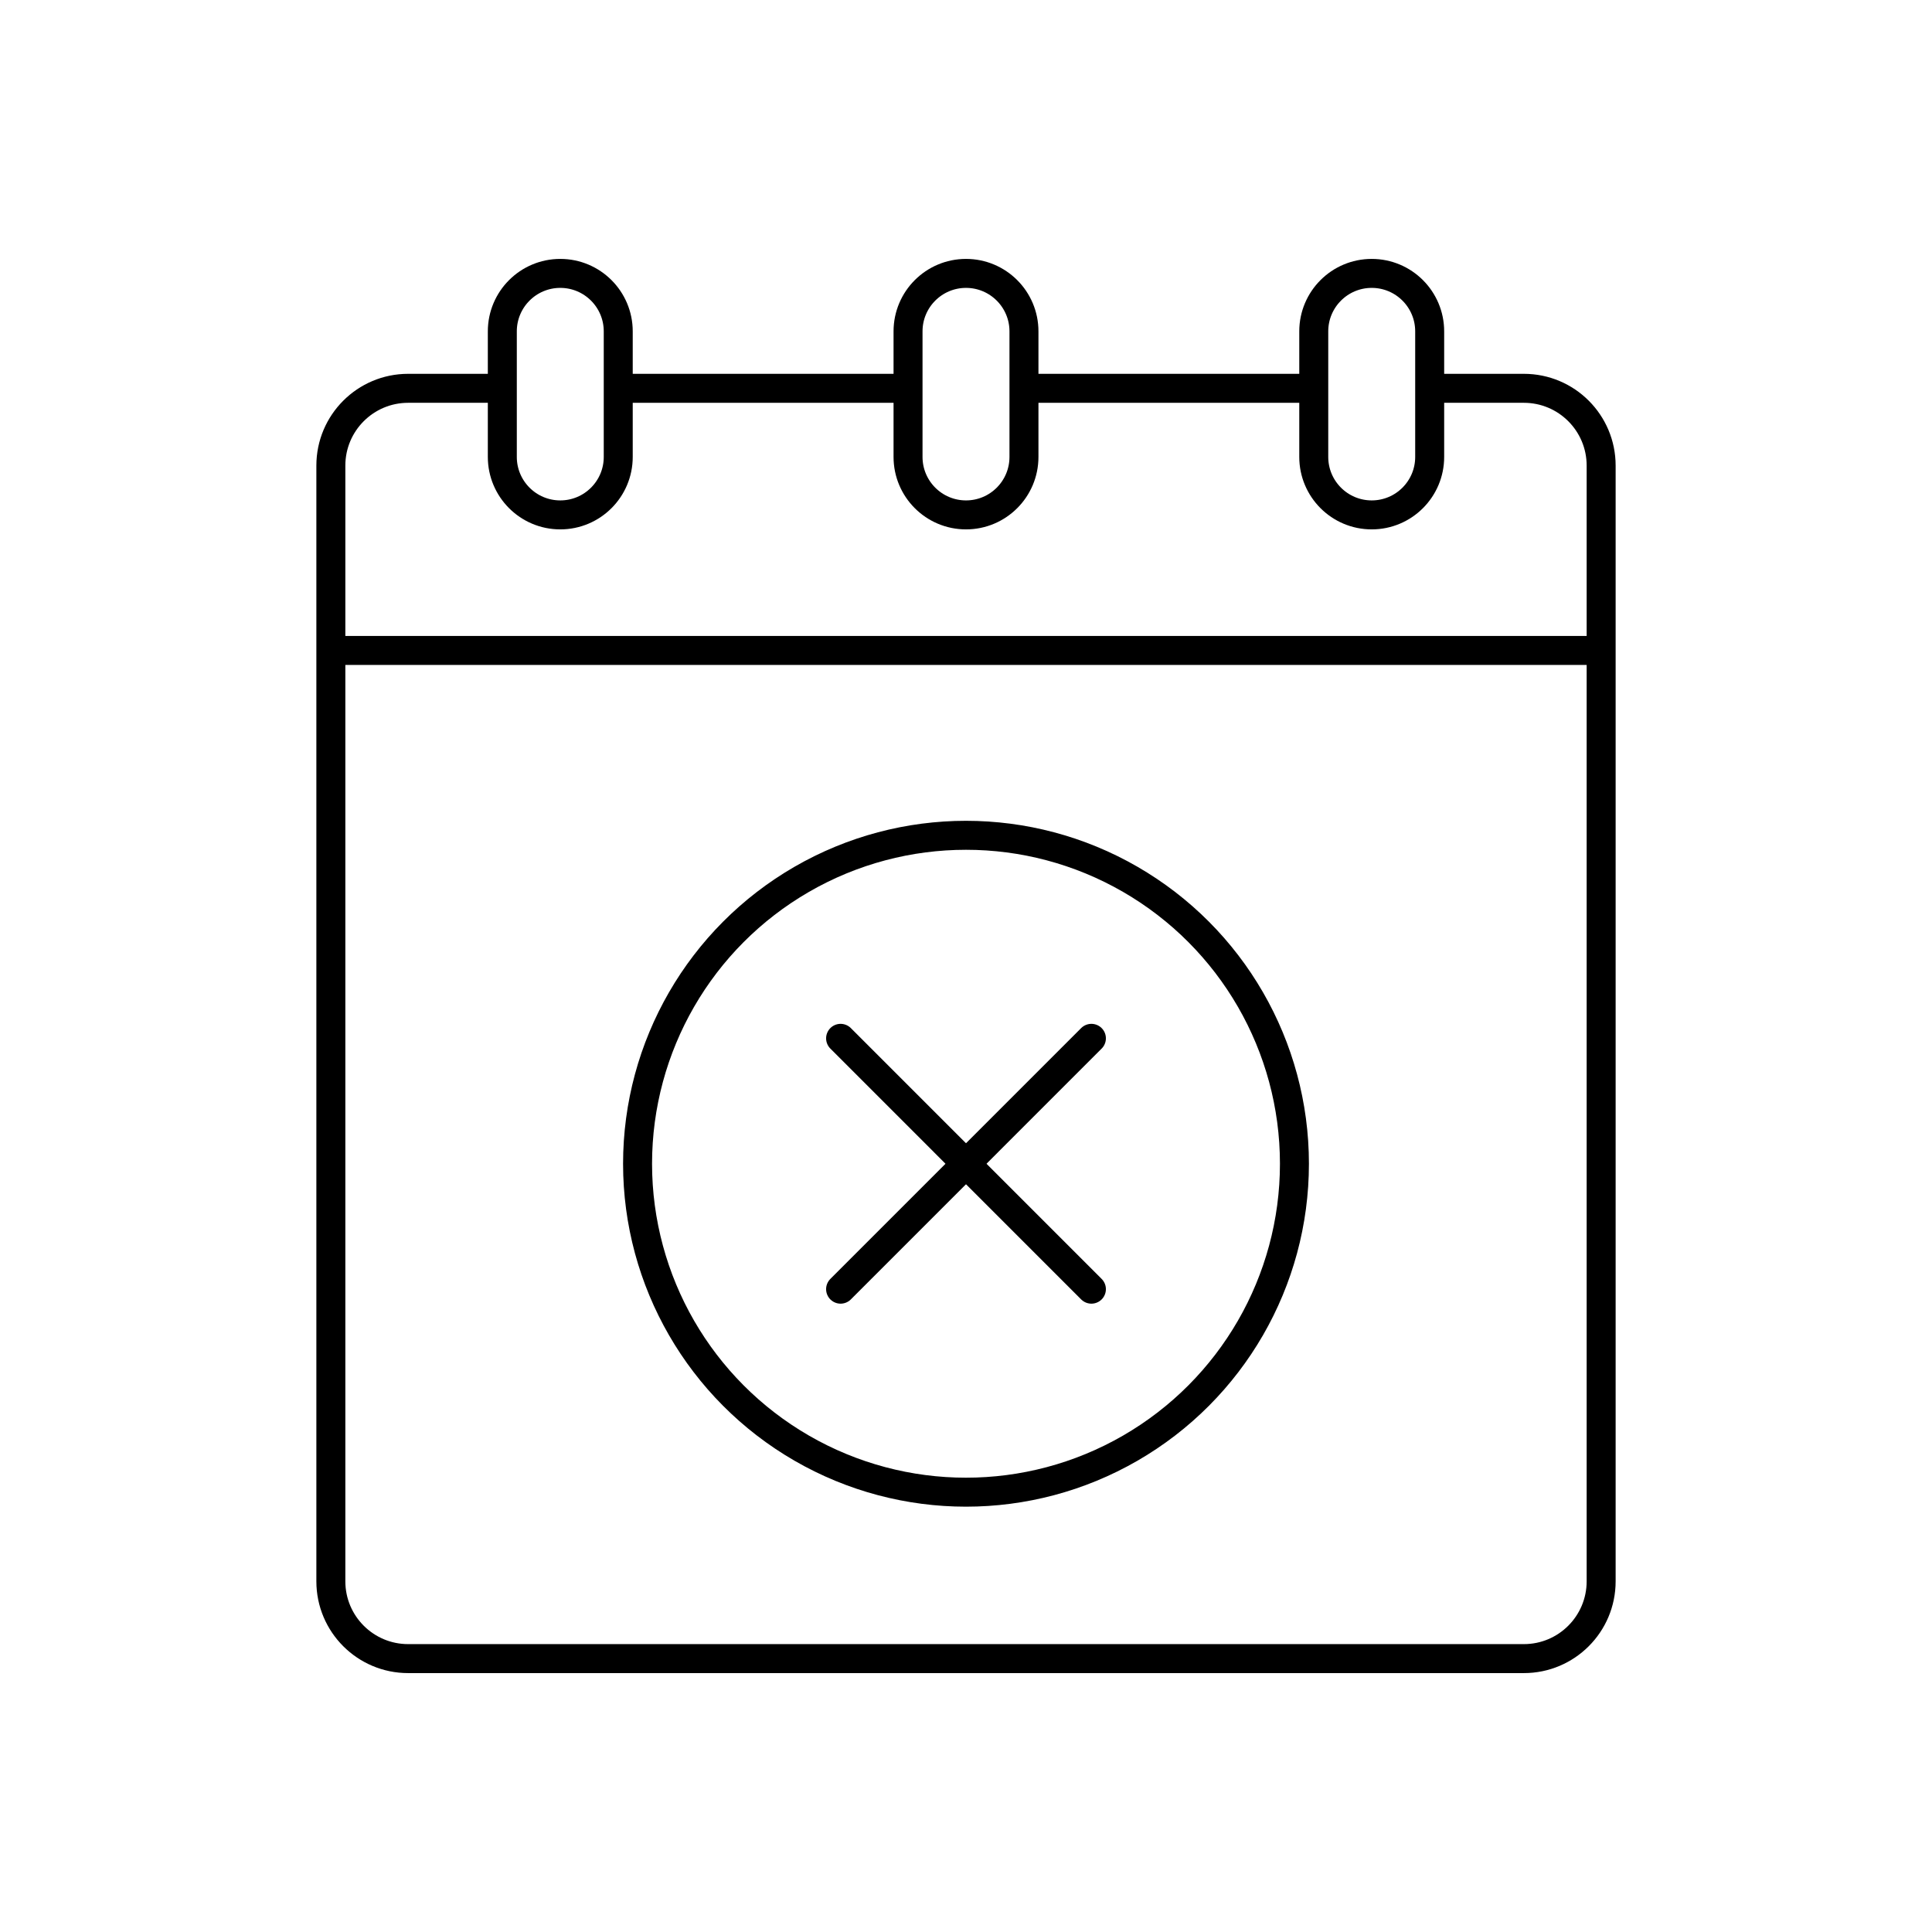 <svg xmlns="http://www.w3.org/2000/svg" xmlns:xlink="http://www.w3.org/1999/xlink" version="1.1" x="0px" y="0px" viewBox="0 0 100 100" enable-background="new 0 0 100 100" xml:space="preserve"><g><g><g><path fill="none" stroke="#000000" stroke-width="1.5" stroke-miterlimit="10" d="M32,23.651c0,1.657-1.344,3-3,3l0,0     c-1.656,0-3-1.343-3-3v-6.5c0-1.657,1.344-3,3-3l0,0c1.656,0,3,1.343,3,3V23.651z"></path><path fill="none" stroke="#000000" stroke-width="1.5" stroke-miterlimit="10" d="M53,23.651c0,1.657-1.344,3-3,3l0,0     c-1.656,0-3-1.343-3-3v-6.5c0-1.657,1.344-3,3-3l0,0c1.656,0,3,1.343,3,3V23.651z"></path><path fill="none" stroke="#000000" stroke-width="1.5" stroke-miterlimit="10" d="M74,23.651c0,1.657-1.344,3-3,3l0,0     c-1.656,0-3-1.343-3-3v-6.5c0-1.657,1.344-3,3-3l0,0c1.656,0,3,1.343,3,3V23.651z"></path></g><g><g><path fill="none" stroke="#000000" stroke-width="1.5" stroke-miterlimit="10" d="M26,20.099h-4.875c-2.209,0-4,1.791-4,4v57.75      c0,2.209,1.791,4,4,4h57.75c2.209,0,4-1.791,4-4v-57.75c0-2.209-1.791-4-4-4H74"></path><line fill="none" stroke="#000000" stroke-width="1.5" stroke-miterlimit="10" x1="47" y1="20.099" x2="32" y2="20.099"></line><line fill="none" stroke="#000000" stroke-width="1.5" stroke-miterlimit="10" x1="68" y1="20.099" x2="53" y2="20.099"></line></g><line fill="none" stroke="#000000" stroke-width="1.5" stroke-miterlimit="10" x1="17.125" y1="33.667" x2="82.875" y2="33.667"></line></g></g></g><g><g><g><line fill="none" stroke="#000000" stroke-width="1.5" stroke-linecap="round" stroke-linejoin="round" stroke-miterlimit="10" x1="43.509" y1="53.744" x2="56.491" y2="66.727"></line><line fill="none" stroke="#000000" stroke-width="1.5" stroke-linecap="round" stroke-linejoin="round" stroke-miterlimit="10" x1="43.509" y1="66.727" x2="56.491" y2="53.744"></line></g><circle fill="none" stroke="#000000" stroke-width="1.5" stroke-linecap="round" stroke-linejoin="round" stroke-miterlimit="10" cx="50" cy="60.235" r="17"></circle></g></g></svg>